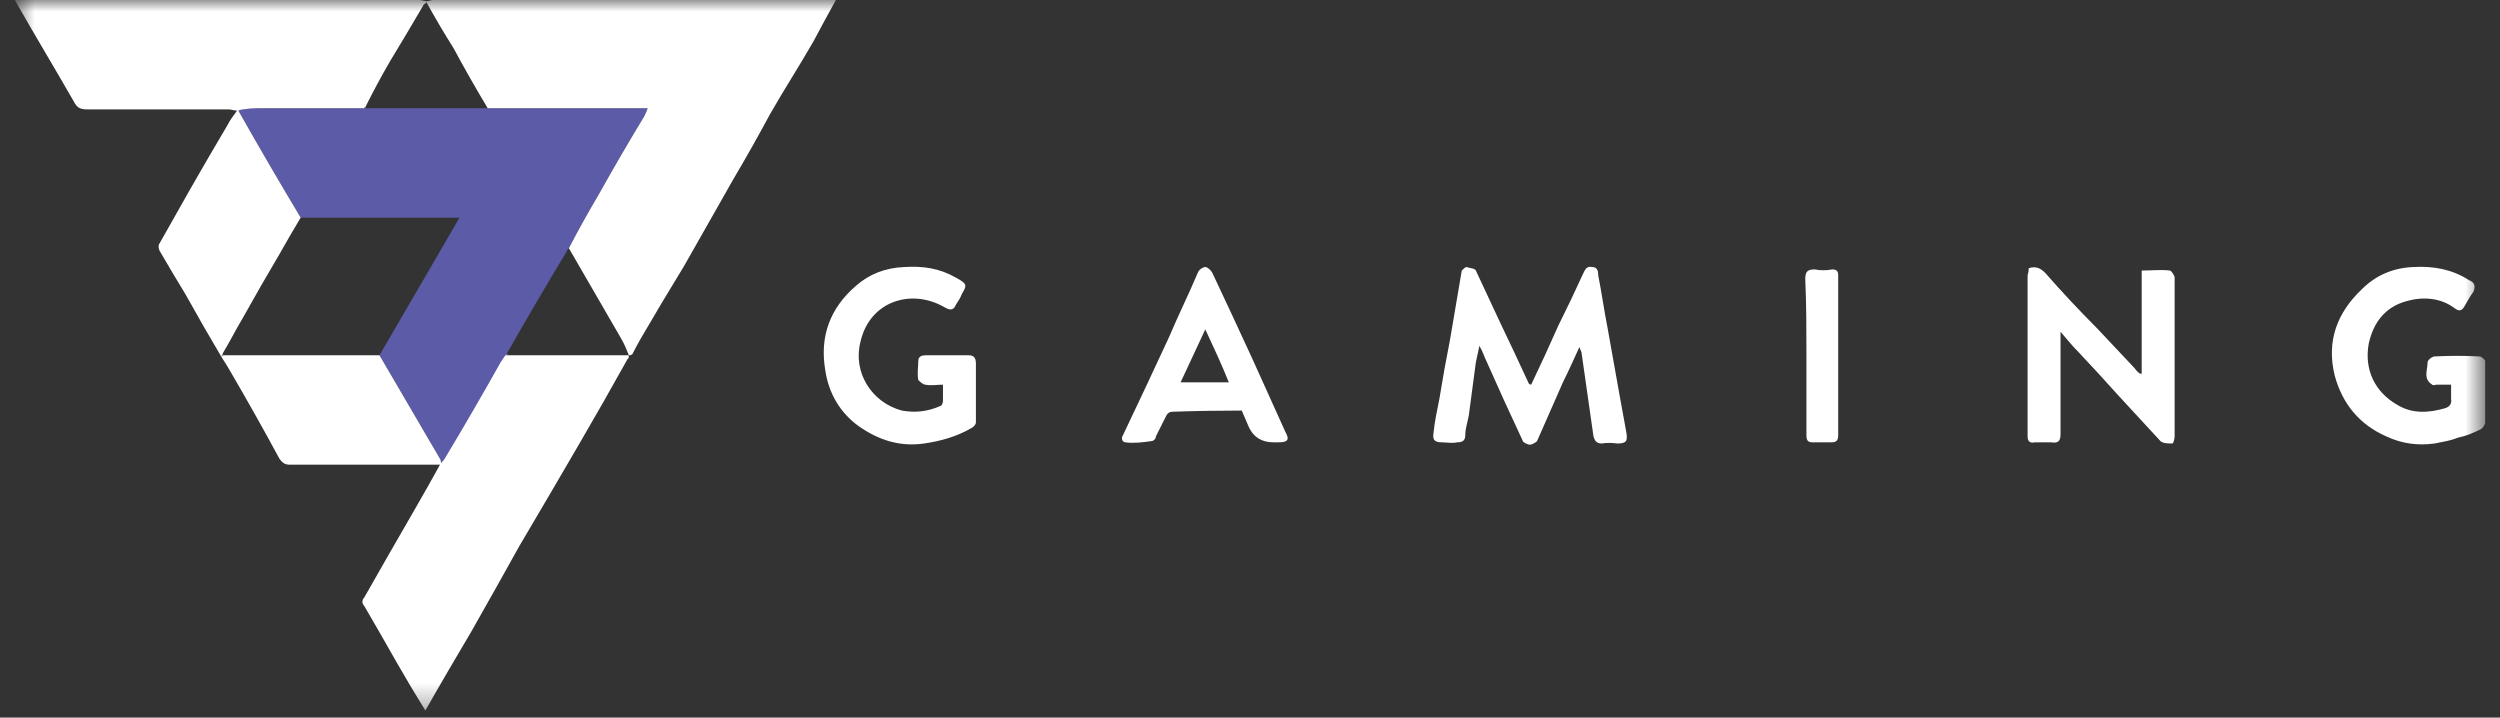 <svg width="108" height="31" viewBox="0 0 108 31" fill="none" xmlns="http://www.w3.org/2000/svg">
<rect x="0" y="0" width="108" height="31" fill="#333333" stroke="none"/>
<g clip-path="url(#clip0_2_18)">
<mask id="mask0_2_18" style="mask-type:luminance" maskUnits="userSpaceOnUse" x="0" y="0" width="108" height="31">
<path d="M0.639 0H107.361V30.705H0.639V0Z" fill="white"/>
</mask>
<g mask="url(#mask0_2_18)">
<path d="M19.087 20.074C19.036 20.023 19.036 19.921 19.036 19.87L16.393 15.348C17.512 13.416 18.68 11.434 19.849 9.402H12.989C12.074 7.877 11.176 6.336 10.295 4.777C10.346 4.777 10.397 4.726 10.498 4.675H27.98C27.93 4.828 27.879 4.93 27.828 5.031C27.15 6.149 26.49 7.284 25.846 8.436C25.405 9.181 24.982 9.944 24.575 10.723C24.525 10.774 24.474 10.825 24.474 10.875C23.593 12.332 22.729 13.806 21.882 15.297V15.348L21.679 15.652C20.899 17.041 20.103 18.431 19.29 19.82C19.239 19.921 19.138 19.972 19.087 20.074Z" fill="#5C5BA8"/>
<path d="M24.575 10.723C24.982 9.944 25.405 9.181 25.846 8.436C26.49 7.284 27.15 6.149 27.828 5.031C27.879 4.93 27.93 4.828 27.98 4.675H21.069C20.561 3.828 20.069 2.964 19.595 2.084C19.189 1.44 18.799 0.779 18.426 0.102V0.051C18.528 0.051 18.63 0 18.68 0H36.111C35.773 0.61 35.451 1.203 35.146 1.779C34.536 2.846 33.875 3.862 33.266 4.93C32.757 5.878 32.232 6.81 31.69 7.725L29.556 11.485C28.912 12.536 28.285 13.586 27.675 14.636C27.54 14.873 27.421 15.093 27.32 15.297C27.269 15.348 27.218 15.348 27.167 15.348C27.066 15.093 26.964 14.839 26.811 14.585L24.575 10.723Z" fill="white"/>
<path d="M18.426 0.051V0.102C18.375 0.152 18.274 0.203 18.274 0.254C17.799 1.067 17.325 1.863 16.851 2.643C16.478 3.286 16.122 3.947 15.784 4.625C15.75 4.625 15.733 4.642 15.733 4.675H11.108C10.905 4.675 10.702 4.692 10.498 4.726C10.397 4.726 10.346 4.777 10.295 4.777H10.244C10.092 4.777 9.99 4.726 9.889 4.726H3.79C3.485 4.726 3.333 4.675 3.18 4.37C2.367 2.948 1.503 1.525 0.639 0H18.121C18.223 0 18.325 0.051 18.477 0.051H18.426ZM27.167 15.348C27.167 15.398 27.167 15.5 27.116 15.5C26.439 16.72 25.744 17.939 25.033 19.159C24.186 20.616 23.322 22.09 22.441 23.58C21.763 24.8 21.069 26.037 20.357 27.29C19.697 28.408 19.036 29.526 18.375 30.695C17.935 29.984 17.512 29.272 17.105 28.561C16.665 27.781 16.207 26.985 15.733 26.172C15.631 26.07 15.631 25.918 15.733 25.816C16.444 24.563 17.173 23.292 17.918 22.005C18.291 21.361 18.663 20.701 19.036 20.023C19.087 19.972 19.189 19.87 19.239 19.769C20.052 18.414 20.849 17.041 21.628 15.652L21.831 15.348H27.167ZM10.244 4.777H10.295C11.176 6.336 12.074 7.877 12.989 9.402C12.684 9.91 12.379 10.435 12.074 10.977C11.532 11.892 11.007 12.807 10.498 13.721C10.193 14.229 9.939 14.738 9.634 15.246C9.634 15.28 9.617 15.314 9.584 15.348V15.449C9.042 14.534 8.516 13.62 8.008 12.705C7.636 12.095 7.263 11.468 6.89 10.825C6.839 10.723 6.839 10.57 6.89 10.52L8.211 8.182C8.754 7.233 9.296 6.302 9.838 5.387C9.939 5.184 10.092 4.98 10.244 4.777Z" fill="white"/>
<path d="M9.584 15.449V15.398L9.634 15.348H16.393L19.036 19.87C19.036 19.938 19.053 20.006 19.087 20.074H12.531C12.328 20.074 12.226 20.023 12.074 19.82C11.413 18.6 10.702 17.329 9.99 16.11C9.855 15.873 9.719 15.652 9.584 15.449ZM68.23 14.992C67.975 15.551 67.772 16.008 67.518 16.516L66.4 19.057C66.349 19.108 66.197 19.21 66.095 19.21C65.993 19.21 65.79 19.108 65.79 19.057C65.248 17.905 64.723 16.753 64.215 15.602C64.113 15.398 64.062 15.195 63.91 14.941C63.859 15.195 63.808 15.398 63.757 15.652C63.656 16.432 63.554 17.194 63.453 17.939C63.402 18.244 63.3 18.498 63.3 18.803C63.3 19.057 63.148 19.108 62.944 19.108C62.741 19.159 62.487 19.108 62.284 19.108C61.979 19.108 61.877 19.007 61.928 18.702C61.979 18.193 62.08 17.736 62.182 17.228C62.318 16.381 62.47 15.534 62.639 14.687C62.809 13.704 62.978 12.705 63.148 11.688C63.198 11.638 63.3 11.536 63.351 11.536C63.503 11.587 63.707 11.587 63.757 11.688L64.825 13.975C65.231 14.822 65.638 15.686 66.044 16.567C66.044 16.567 66.095 16.618 66.146 16.618C66.552 15.771 66.942 14.924 67.315 14.077C67.687 13.332 68.043 12.586 68.382 11.841C68.484 11.638 68.534 11.485 68.788 11.536C69.043 11.536 69.043 11.79 69.043 11.892C69.195 12.654 69.297 13.416 69.449 14.179L69.957 17.025C70.059 17.567 70.161 18.126 70.262 18.702C70.313 19.057 70.262 19.159 69.856 19.159C69.619 19.125 69.398 19.125 69.195 19.159C68.941 19.159 68.89 19.007 68.839 18.854L68.331 15.297C68.331 15.195 68.28 15.144 68.23 14.992ZM92.521 16.161V11.688C92.979 11.688 93.334 11.638 93.741 11.688C93.792 11.688 93.944 11.892 93.944 11.993V18.854C93.944 18.956 93.893 19.159 93.843 19.159C93.69 19.159 93.436 19.159 93.334 19.057L91.505 17.075C90.929 16.432 90.353 15.805 89.777 15.195C89.523 14.941 89.32 14.687 89.015 14.331V18.753C89.015 19.057 88.913 19.159 88.608 19.108H87.897C87.693 19.159 87.592 19.057 87.592 18.854V11.892C87.626 11.79 87.643 11.688 87.643 11.587C87.948 11.485 88.151 11.587 88.354 11.79C89.066 12.603 89.828 13.416 90.59 14.179L92.216 15.907C92.284 16.008 92.369 16.093 92.471 16.161C92.504 16.161 92.521 16.178 92.521 16.212V16.161ZM105.938 16.618H105.277C105.175 16.618 105.125 16.669 105.074 16.618C104.667 16.364 104.871 16.008 104.871 15.652C104.871 15.551 105.074 15.398 105.175 15.398C105.819 15.364 106.463 15.364 107.107 15.398C107.208 15.398 107.361 15.551 107.361 15.602V18.244C107.361 18.346 107.259 18.498 107.157 18.549C107.022 18.617 106.869 18.685 106.7 18.753C106.531 18.82 106.361 18.871 106.192 18.905C106.022 18.973 105.853 19.023 105.684 19.057L105.175 19.159C104.413 19.261 103.752 19.159 103.092 18.854C101.94 18.346 101.195 17.465 100.856 16.212C100.5 14.738 100.957 13.518 102.025 12.502C102.634 11.892 103.38 11.57 104.261 11.536C105.125 11.485 105.938 11.638 106.649 12.095C106.903 12.197 106.954 12.349 106.852 12.603C106.7 12.807 106.598 13.01 106.446 13.264C106.344 13.416 106.243 13.467 106.039 13.315C105.43 12.857 104.667 12.807 103.956 13.01C103.041 13.264 102.533 13.925 102.33 14.839C102.126 15.957 102.584 16.923 103.549 17.482C104.21 17.889 104.921 17.838 105.633 17.634C105.836 17.567 105.921 17.431 105.887 17.228V16.618H105.938ZM40.736 16.618C40.482 16.618 40.228 16.669 39.974 16.618C39.872 16.618 39.72 16.466 39.669 16.415C39.618 16.11 39.669 15.856 39.669 15.602C39.669 15.398 39.821 15.348 39.974 15.348H41.854C42.057 15.348 42.159 15.449 42.159 15.703V18.244C42.159 18.346 42.057 18.448 41.956 18.498C41.346 18.854 40.634 19.057 39.923 19.159C38.856 19.311 37.941 19.007 37.077 18.397C36.315 17.838 35.807 17.025 35.654 16.008C35.4 14.534 35.857 13.315 36.975 12.349C37.551 11.841 38.246 11.57 39.059 11.536C39.872 11.485 40.584 11.587 41.295 11.993C41.752 12.248 41.803 12.298 41.549 12.705C41.498 12.857 41.397 13.01 41.295 13.162C41.194 13.416 41.041 13.416 40.787 13.264C39.364 12.451 37.585 13.01 37.179 14.738C36.823 16.059 37.636 17.38 38.957 17.736C39.516 17.838 40.075 17.787 40.634 17.533C40.685 17.533 40.736 17.38 40.736 17.329V16.618ZM53.644 17.736C52.628 17.736 51.628 17.753 50.646 17.787C50.544 17.787 50.443 17.838 50.392 17.939L49.934 18.854C49.934 18.956 49.833 19.057 49.731 19.057C49.375 19.108 48.969 19.159 48.613 19.108C48.511 19.108 48.41 18.956 48.511 18.803C49.189 17.38 49.85 15.974 50.493 14.585C50.9 13.62 51.357 12.705 51.764 11.739C51.815 11.638 51.967 11.536 52.069 11.536C52.17 11.536 52.323 11.688 52.374 11.79C52.95 13.01 53.526 14.246 54.102 15.5L55.525 18.651C55.728 19.007 55.626 19.108 55.22 19.108H55.016C54.508 19.108 54.153 18.888 53.949 18.448C53.848 18.193 53.746 17.99 53.644 17.736ZM53.085 16.516C52.78 15.754 52.425 14.992 52.069 14.229L51.002 16.516H53.085ZM78.038 15.398C78.038 14.28 78.038 13.162 77.987 12.044C77.987 11.739 78.088 11.638 78.393 11.638C78.647 11.688 78.902 11.688 79.156 11.638C79.359 11.638 79.41 11.739 79.41 11.892V18.803C79.41 19.057 79.308 19.108 79.105 19.108H78.292C78.088 19.108 78.038 19.007 78.038 18.803V15.348V15.398Z" fill="white"/>
<path d="M92.521 16.161V16.212L92.471 16.161V16.11L92.521 16.161Z" fill="white"/>
<path d="M15.784 4.625V4.675H15.733C15.733 4.642 15.75 4.625 15.784 4.625Z" fill="#AA9ECD"/>
<path d="M21.882 15.297L21.984 15.348H21.882V15.297Z" fill="#BFBEBE"/>
<path d="M9.634 15.195V15.348H9.584C9.617 15.314 9.634 15.28 9.634 15.246V15.195Z" fill="#C0BFBF"/>
</g>
</g>
<defs>
<clipPath id="clip0_2_18">
<rect width="108" height="31" fill="white"/>
</clipPath>
</defs>
</svg>
